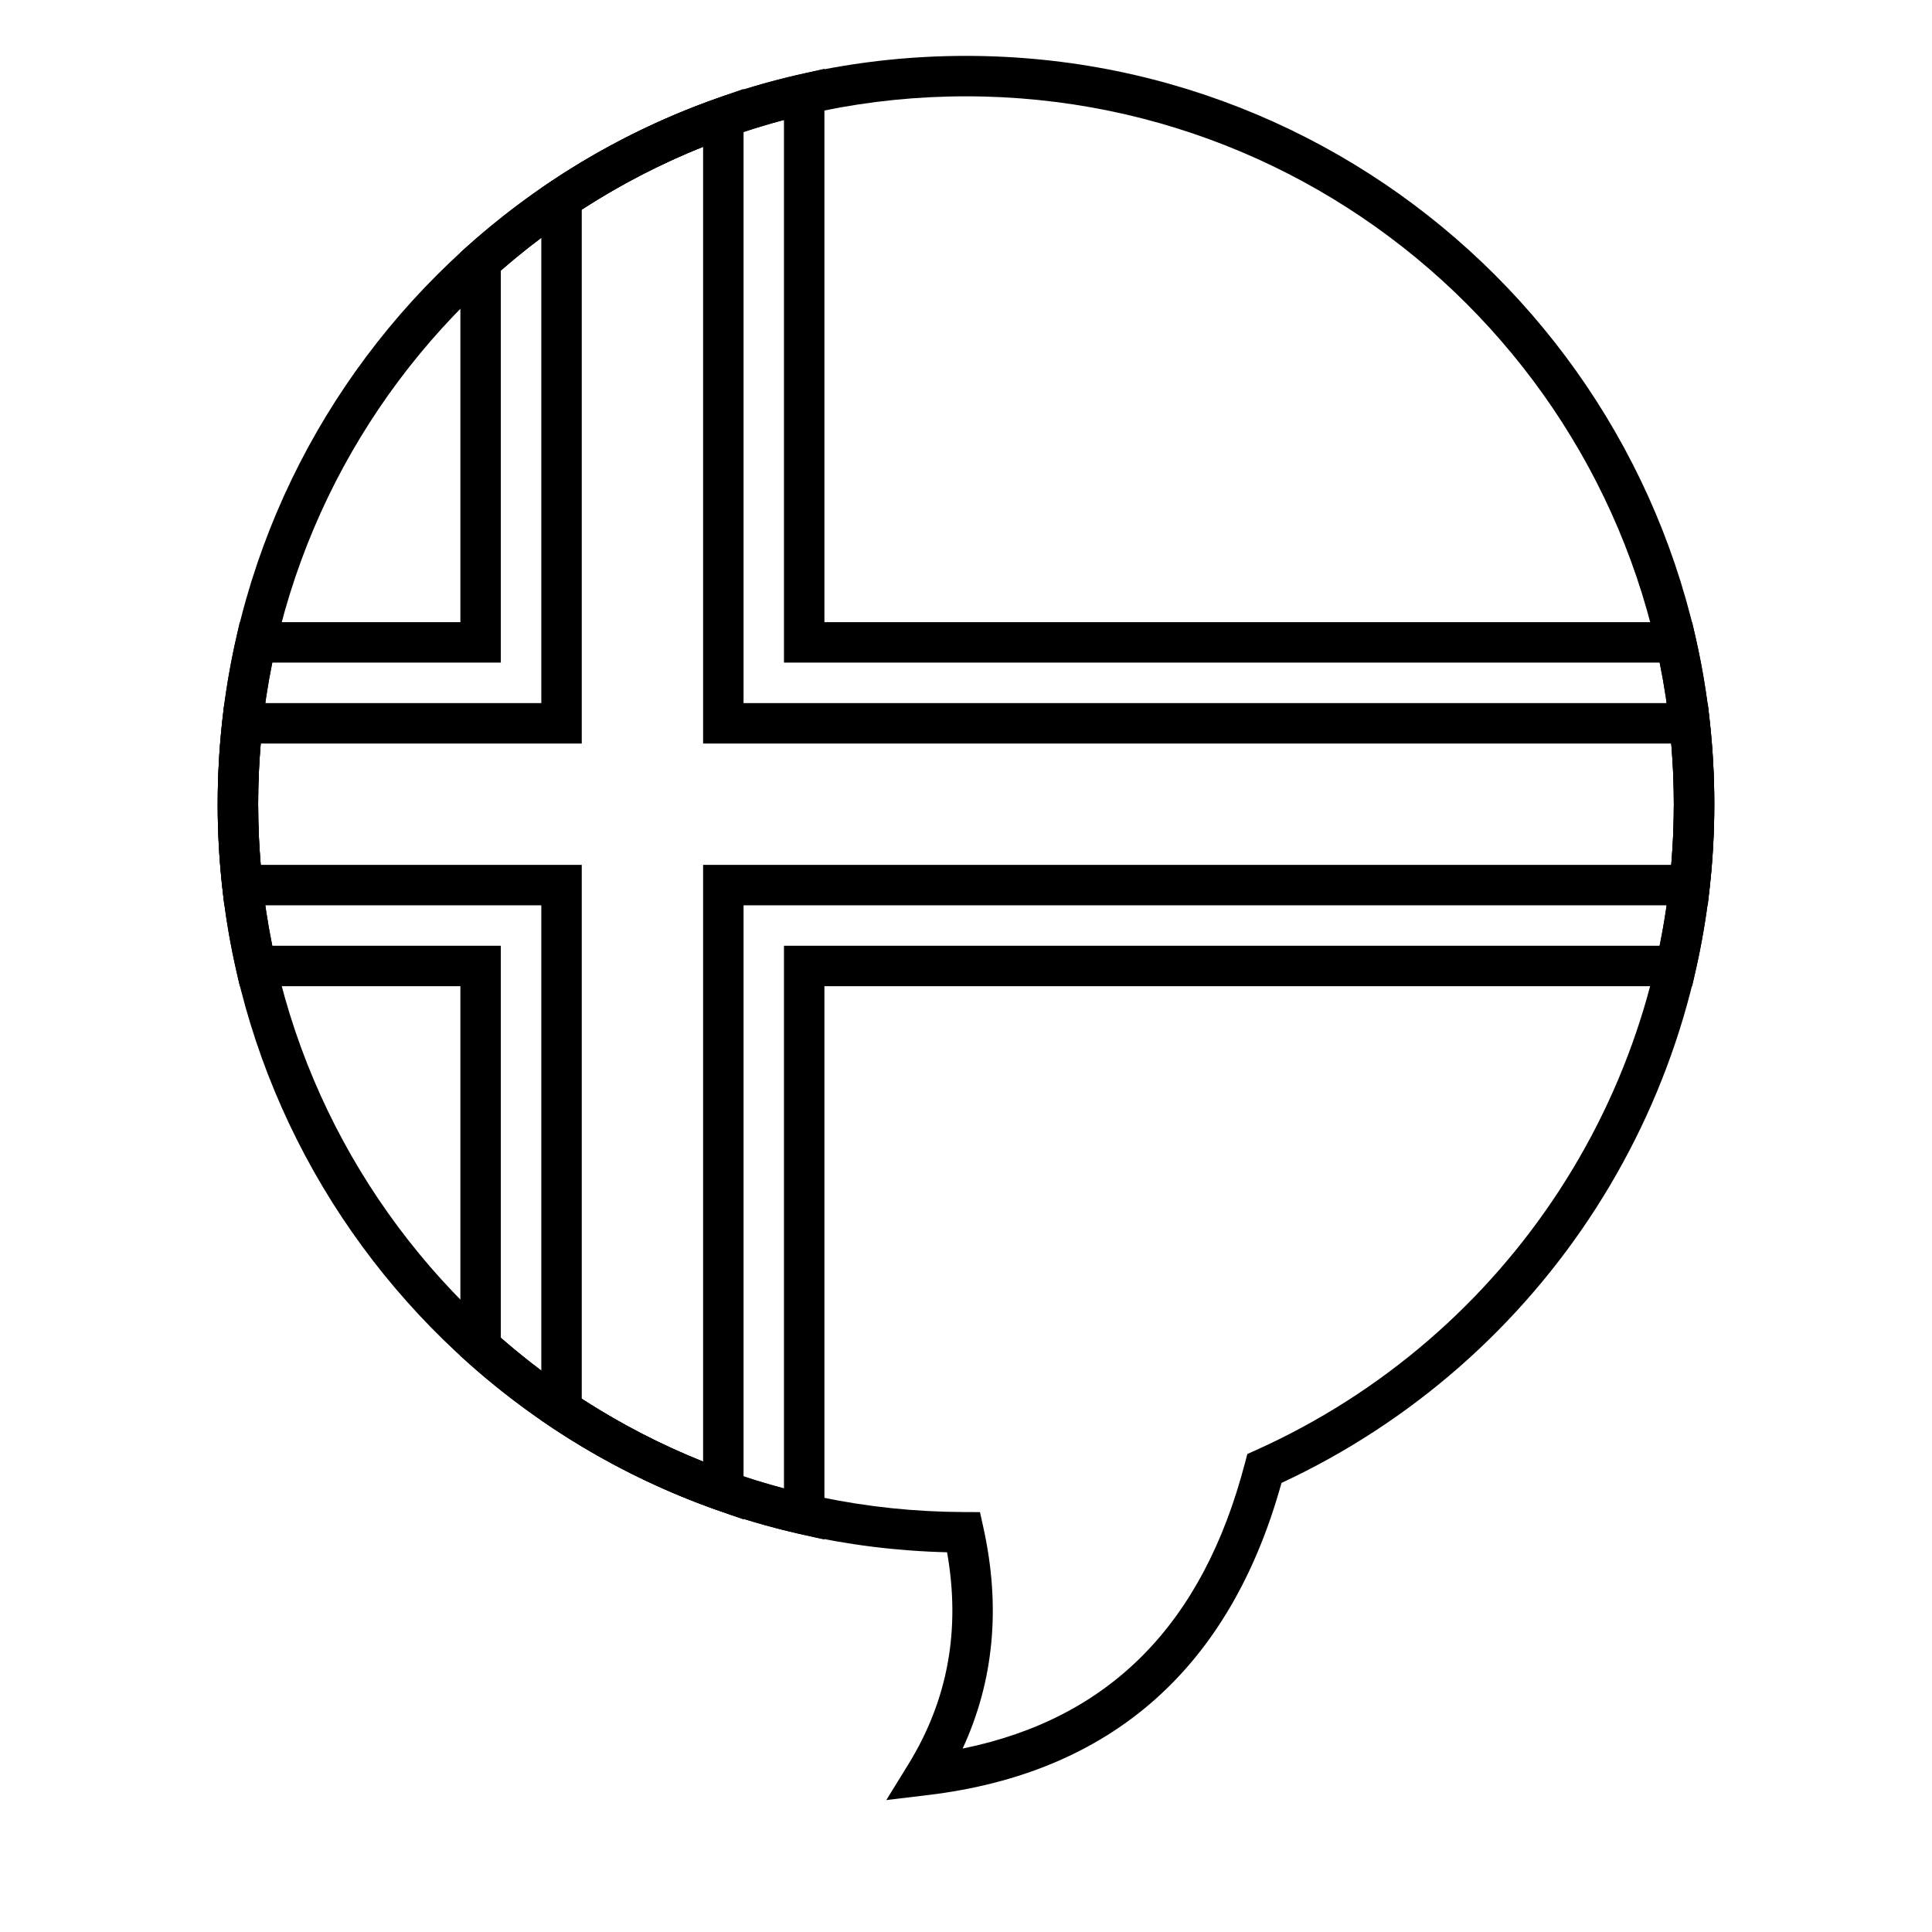 <?xml version="1.0" encoding="UTF-8"?>
<!-- Uploaded to: SVG Repo, www.svgrepo.com, Generator: SVG Repo Mixer Tools -->
<svg fill="#000000" width="800px" height="800px" version="1.1" viewBox="144 144 512 512" xmlns="http://www.w3.org/2000/svg">
 <g>
  <path d="m351.76 319.6v-143.81c-27.793 7.371-53.426 21.07-75.035 39.926v103.88h-60.566c-2.484 12.254-3.75 24.805-3.75 37.52s1.266 25.266 3.75 37.52h60.566v103.88c21.609 18.855 47.242 32.555 75.035 39.926v-143.81h232.07c2.488-12.254 3.75-24.805 3.75-37.52s-1.262-25.266-3.75-37.52zm10.719-10.719h229.96l0.945 4.176c3.258 14.348 4.914 29.098 4.914 44.062s-1.656 29.715-4.914 44.062l-0.945 4.176h-229.96v146.64l-6.547-1.484c-32.879-7.461-63.145-23.211-88.141-45.582l-1.785-1.598v-97.977h-58.457l-0.945-4.176c-3.258-14.348-4.914-29.098-4.914-44.062s1.656-29.715 4.914-44.062l0.945-4.176h58.457v-97.977l1.785-1.598c24.996-22.371 55.262-38.121 88.141-45.582l6.547-1.484z"/>
  <path d="m586.91 341.04h-256.58v-158.14c-11.238 4.496-22.004 10.078-32.16 16.652v141.49h-85.074c-0.453 5.324-0.68 10.688-0.68 16.078s0.227 10.754 0.68 16.078h85.074v141.49c10.156 6.574 20.922 12.156 32.16 16.652v-158.14h256.58c0.453-5.324 0.68-10.688 0.68-16.078s-0.227-10.754-0.68-16.078zm-245.86-10.719h255.53l0.527 4.769c0.805 7.277 1.207 14.629 1.207 22.027 0 7.398-0.402 14.75-1.207 22.027l-0.527 4.769h-255.53v162.75l-7.148-2.523c-15.574-5.504-30.371-12.941-44.07-22.113l-2.379-1.59v-136.52h-84.016l-0.527-4.769c-0.805-7.277-1.211-14.629-1.211-22.027 0-7.398 0.406-14.75 1.211-22.027l0.527-4.769h84.016v-136.52l2.379-1.59c13.699-9.172 28.496-16.609 44.07-22.113l7.148-2.523z"/>
  <path d="m201.69 357.12c0-109.52 88.785-198.31 198.31-198.31 109.52 0 198.3 88.785 198.3 198.31 0 77.938-45.375 147.6-114.69 179.87-13.598 49.047-45.078 76.891-93.699 82.719l-11.031 1.324 5.832-9.457c10.48-17.004 13.906-35.656 10.273-56.207-107.23-2.656-193.3-90.422-193.3-198.25zm272.22 174.69 0.648-2.481 2.336-1.051c66.809-30.066 110.69-96.609 110.69-171.16 0-103.6-83.984-187.59-187.59-187.59-103.61 0-187.59 83.988-187.59 187.59 0 103.39 83.652 187.28 187.01 187.59l4.293 0.016 0.922 4.195c4.617 20.977 2.777 40.527-5.516 58.465 38.91-7.922 63.637-32.895 74.789-75.574z"/>
 </g>
</svg>